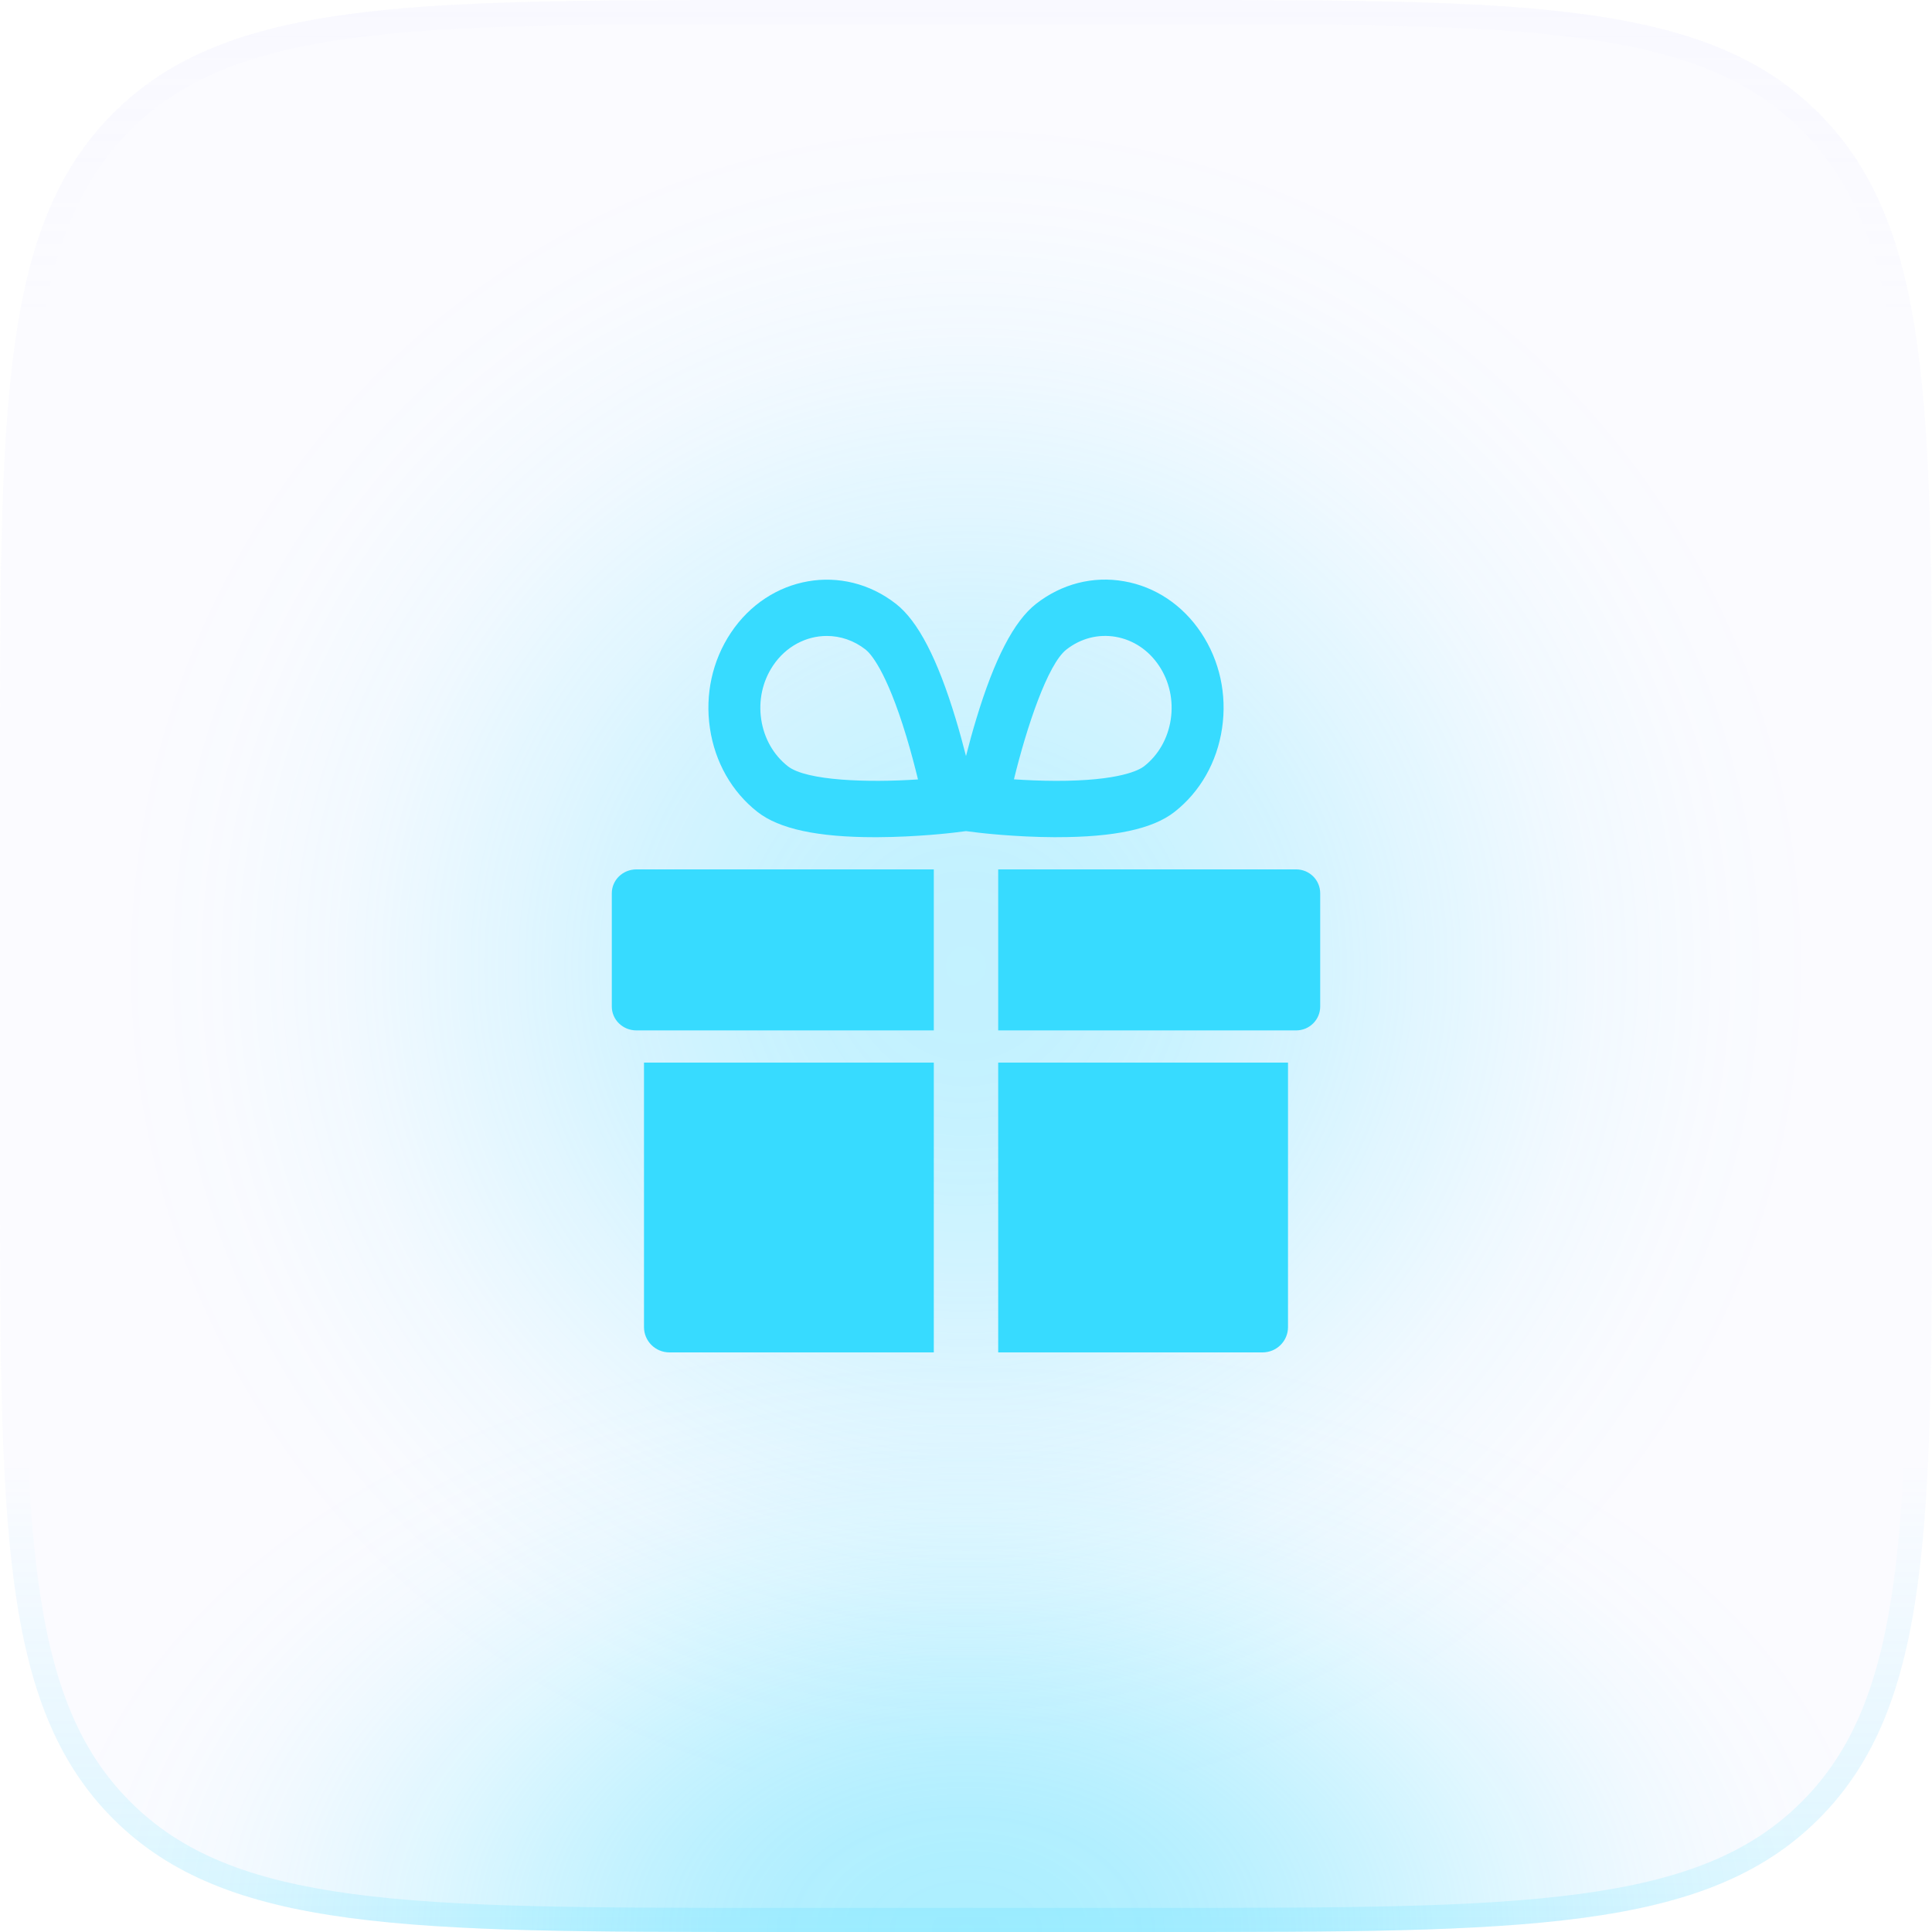 <svg width="60" height="60" viewBox="0 0 60 60" fill="none" xmlns="http://www.w3.org/2000/svg">
<rect opacity="0.3" x="3" y="3" width="54" height="54" rx="27" fill="url(#paint0_radial_12767_3429)"/>
<path d="M0 24C0 12.686 0 7.029 3.515 3.515C7.029 0 12.686 0 24 0H36C47.314 0 52.971 0 56.485 3.515C60 7.029 60 12.686 60 24V36C60 47.314 60 52.971 56.485 56.485C52.971 60 47.314 60 36 60H24C12.686 60 7.029 60 3.515 56.485C0 52.971 0 47.314 0 36V24Z" fill="#C0C0FF" fill-opacity="0.06"/>
<path d="M0 24C0 12.686 0 7.029 3.515 3.515C7.029 0 12.686 0 24 0H36C47.314 0 52.971 0 56.485 3.515C60 7.029 60 12.686 60 24V36C60 47.314 60 52.971 56.485 56.485C52.971 60 47.314 60 36 60H24C12.686 60 7.029 60 3.515 56.485C0 52.971 0 47.314 0 36V24Z" fill="url(#paint1_radial_12767_3429)" fill-opacity="0.4"/>
<path fill-rule="evenodd" clip-rule="evenodd" d="M36 0.75H24C18.322 0.75 14.139 0.752 10.933 1.183C7.748 1.611 5.64 2.45 4.045 4.045C2.45 5.64 1.611 7.748 1.183 10.933C0.752 14.139 0.75 18.322 0.75 24V36C0.75 41.678 0.752 45.861 1.183 49.067C1.611 52.252 2.45 54.36 4.045 55.955C5.64 57.55 7.748 58.389 10.933 58.817C14.139 59.248 18.322 59.25 24 59.25H36C41.678 59.25 45.861 59.248 49.067 58.817C52.252 58.389 54.36 57.55 55.955 55.955C57.55 54.36 58.389 52.252 58.817 49.067C59.248 45.861 59.25 41.678 59.25 36V24C59.25 18.322 59.248 14.139 58.817 10.933C58.389 7.748 57.55 5.64 55.955 4.045C54.36 2.45 52.252 1.611 49.067 1.183C45.861 0.752 41.678 0.75 36 0.75ZM3.515 3.515C0 7.029 0 12.686 0 24V36C0 47.314 0 52.971 3.515 56.485C7.029 60 12.686 60 24 60H36C47.314 60 52.971 60 56.485 56.485C60 52.971 60 47.314 60 36V24C60 12.686 60 7.029 56.485 3.515C52.971 0 47.314 0 36 0H24C12.686 0 7.029 0 3.515 3.515Z" fill="url(#paint2_linear_12767_3429)"/>
<path d="M40.255 27H31V32H40.255C40.666 32 41 31.668 41 31.259V27.741C41 27.332 40.667 27 40.255 27Z" fill="#37DBFF"/>
<path d="M19 27.741V31.259C19 31.668 19.341 32 19.762 32H29V27H19.762C19.341 27 19 27.332 19 27.741Z" fill="#37DBFF"/>
<path d="M20 41.215C20 41.648 20.353 42 20.79 42H29V33H20V41.215Z" fill="#37DBFF"/>
<path d="M31 42H39.21C39.646 42 40 41.649 40 41.215V33H31V42Z" fill="#37DBFF"/>
<path d="M32.832 25.999C34.609 25.999 35.802 25.743 36.475 25.215C37.271 24.592 37.796 23.67 37.952 22.619C38.109 21.569 37.878 20.515 37.303 19.652C36.729 18.789 35.879 18.221 34.91 18.052C33.941 17.882 32.969 18.132 32.173 18.755C31.49 19.29 30.883 20.46 30.318 22.332C30.194 22.74 30.088 23.133 30 23.481C29.912 23.133 29.805 22.74 29.682 22.332C29.117 20.46 28.51 19.29 27.827 18.755C26.184 17.469 23.883 17.872 22.697 19.653C22.122 20.516 21.891 21.569 22.048 22.62C22.204 23.671 22.729 24.592 23.524 25.215C24.198 25.743 25.391 26 27.168 26C27.191 26 27.215 26 27.239 26C28.488 25.995 29.56 25.865 29.605 25.86L30 25.811L30.395 25.86C30.44 25.865 31.512 25.995 32.761 26C32.785 26 32.808 25.999 32.832 25.999ZM24.468 23.797C24.022 23.447 23.728 22.93 23.64 22.341C23.552 21.751 23.681 21.16 24.004 20.676C24.406 20.072 25.038 19.75 25.678 19.75C26.096 19.75 26.518 19.888 26.882 20.173C27.02 20.281 27.518 20.794 28.145 22.862C28.292 23.348 28.415 23.818 28.509 24.206C26.967 24.309 25.049 24.251 24.468 23.797ZM33.117 20.173C33.564 19.823 34.109 19.683 34.653 19.778C35.196 19.874 35.673 20.192 35.995 20.676C36.318 21.16 36.447 21.751 36.359 22.341C36.271 22.93 35.977 23.447 35.531 23.797C35.393 23.905 34.789 24.255 32.78 24.25C32.308 24.249 31.858 24.227 31.489 24.203C31.883 22.583 32.537 20.627 33.117 20.173Z" fill="#37DBFF"/>
<defs>
<radialGradient id="paint0_radial_12767_3429" cx="0" cy="0" r="1" gradientUnits="userSpaceOnUse" gradientTransform="translate(30 30) rotate(90) scale(27)">
<stop stop-color="#37DBFF"/>
<stop offset="0.067" stop-color="#37DBFF" stop-opacity="0.991"/>
<stop offset="0.133" stop-color="#37DBFF" stop-opacity="0.964"/>
<stop offset="0.2" stop-color="#37DBFF" stop-opacity="0.918"/>
<stop offset="0.267" stop-color="#37DBFF" stop-opacity="0.853"/>
<stop offset="0.333" stop-color="#37DBFF" stop-opacity="0.768"/>
<stop offset="0.4" stop-color="#37DBFF" stop-opacity="0.668"/>
<stop offset="0.467" stop-color="#37DBFF" stop-opacity="0.557"/>
<stop offset="0.533" stop-color="#37DBFF" stop-opacity="0.443"/>
<stop offset="0.6" stop-color="#37DBFF" stop-opacity="0.332"/>
<stop offset="0.667" stop-color="#37DBFF" stop-opacity="0.232"/>
<stop offset="0.733" stop-color="#37DBFF" stop-opacity="0.147"/>
<stop offset="0.8" stop-color="#37DBFF" stop-opacity="0.082"/>
<stop offset="0.867" stop-color="#37DBFF" stop-opacity="0.036"/>
<stop offset="0.933" stop-color="#37DBFF" stop-opacity="0.01"/>
<stop offset="1" stop-color="#37DBFF" stop-opacity="0"/>
</radialGradient>
<radialGradient id="paint1_radial_12767_3429" cx="0" cy="0" r="1" gradientUnits="userSpaceOnUse" gradientTransform="translate(30 60) rotate(-90) scale(19 29.399)">
<stop stop-color="#37DBFF"/>
<stop offset="0.067" stop-color="#37DBFF" stop-opacity="0.991"/>
<stop offset="0.133" stop-color="#37DBFF" stop-opacity="0.964"/>
<stop offset="0.2" stop-color="#37DBFF" stop-opacity="0.918"/>
<stop offset="0.267" stop-color="#37DBFF" stop-opacity="0.853"/>
<stop offset="0.333" stop-color="#37DBFF" stop-opacity="0.768"/>
<stop offset="0.4" stop-color="#37DBFF" stop-opacity="0.668"/>
<stop offset="0.467" stop-color="#37DBFF" stop-opacity="0.557"/>
<stop offset="0.533" stop-color="#37DBFF" stop-opacity="0.443"/>
<stop offset="0.6" stop-color="#37DBFF" stop-opacity="0.332"/>
<stop offset="0.667" stop-color="#37DBFF" stop-opacity="0.232"/>
<stop offset="0.733" stop-color="#37DBFF" stop-opacity="0.147"/>
<stop offset="0.8" stop-color="#37DBFF" stop-opacity="0.082"/>
<stop offset="0.867" stop-color="#37DBFF" stop-opacity="0.036"/>
<stop offset="0.933" stop-color="#37DBFF" stop-opacity="0.01"/>
<stop offset="1" stop-color="#37DBFF" stop-opacity="0"/>
</radialGradient>
<linearGradient id="paint2_linear_12767_3429" x1="30" y1="0" x2="30" y2="60" gradientUnits="userSpaceOnUse">
<stop stop-color="#D8D8FF" stop-opacity="0.06"/>
<stop offset="0.164" stop-color="#D8D8FF" stop-opacity="0"/>
<stop offset="0.757" stop-color="#37DBFF" stop-opacity="0"/>
<stop offset="1" stop-color="#37DBFF" stop-opacity="0.16"/>
</linearGradient>
</defs>
</svg>
